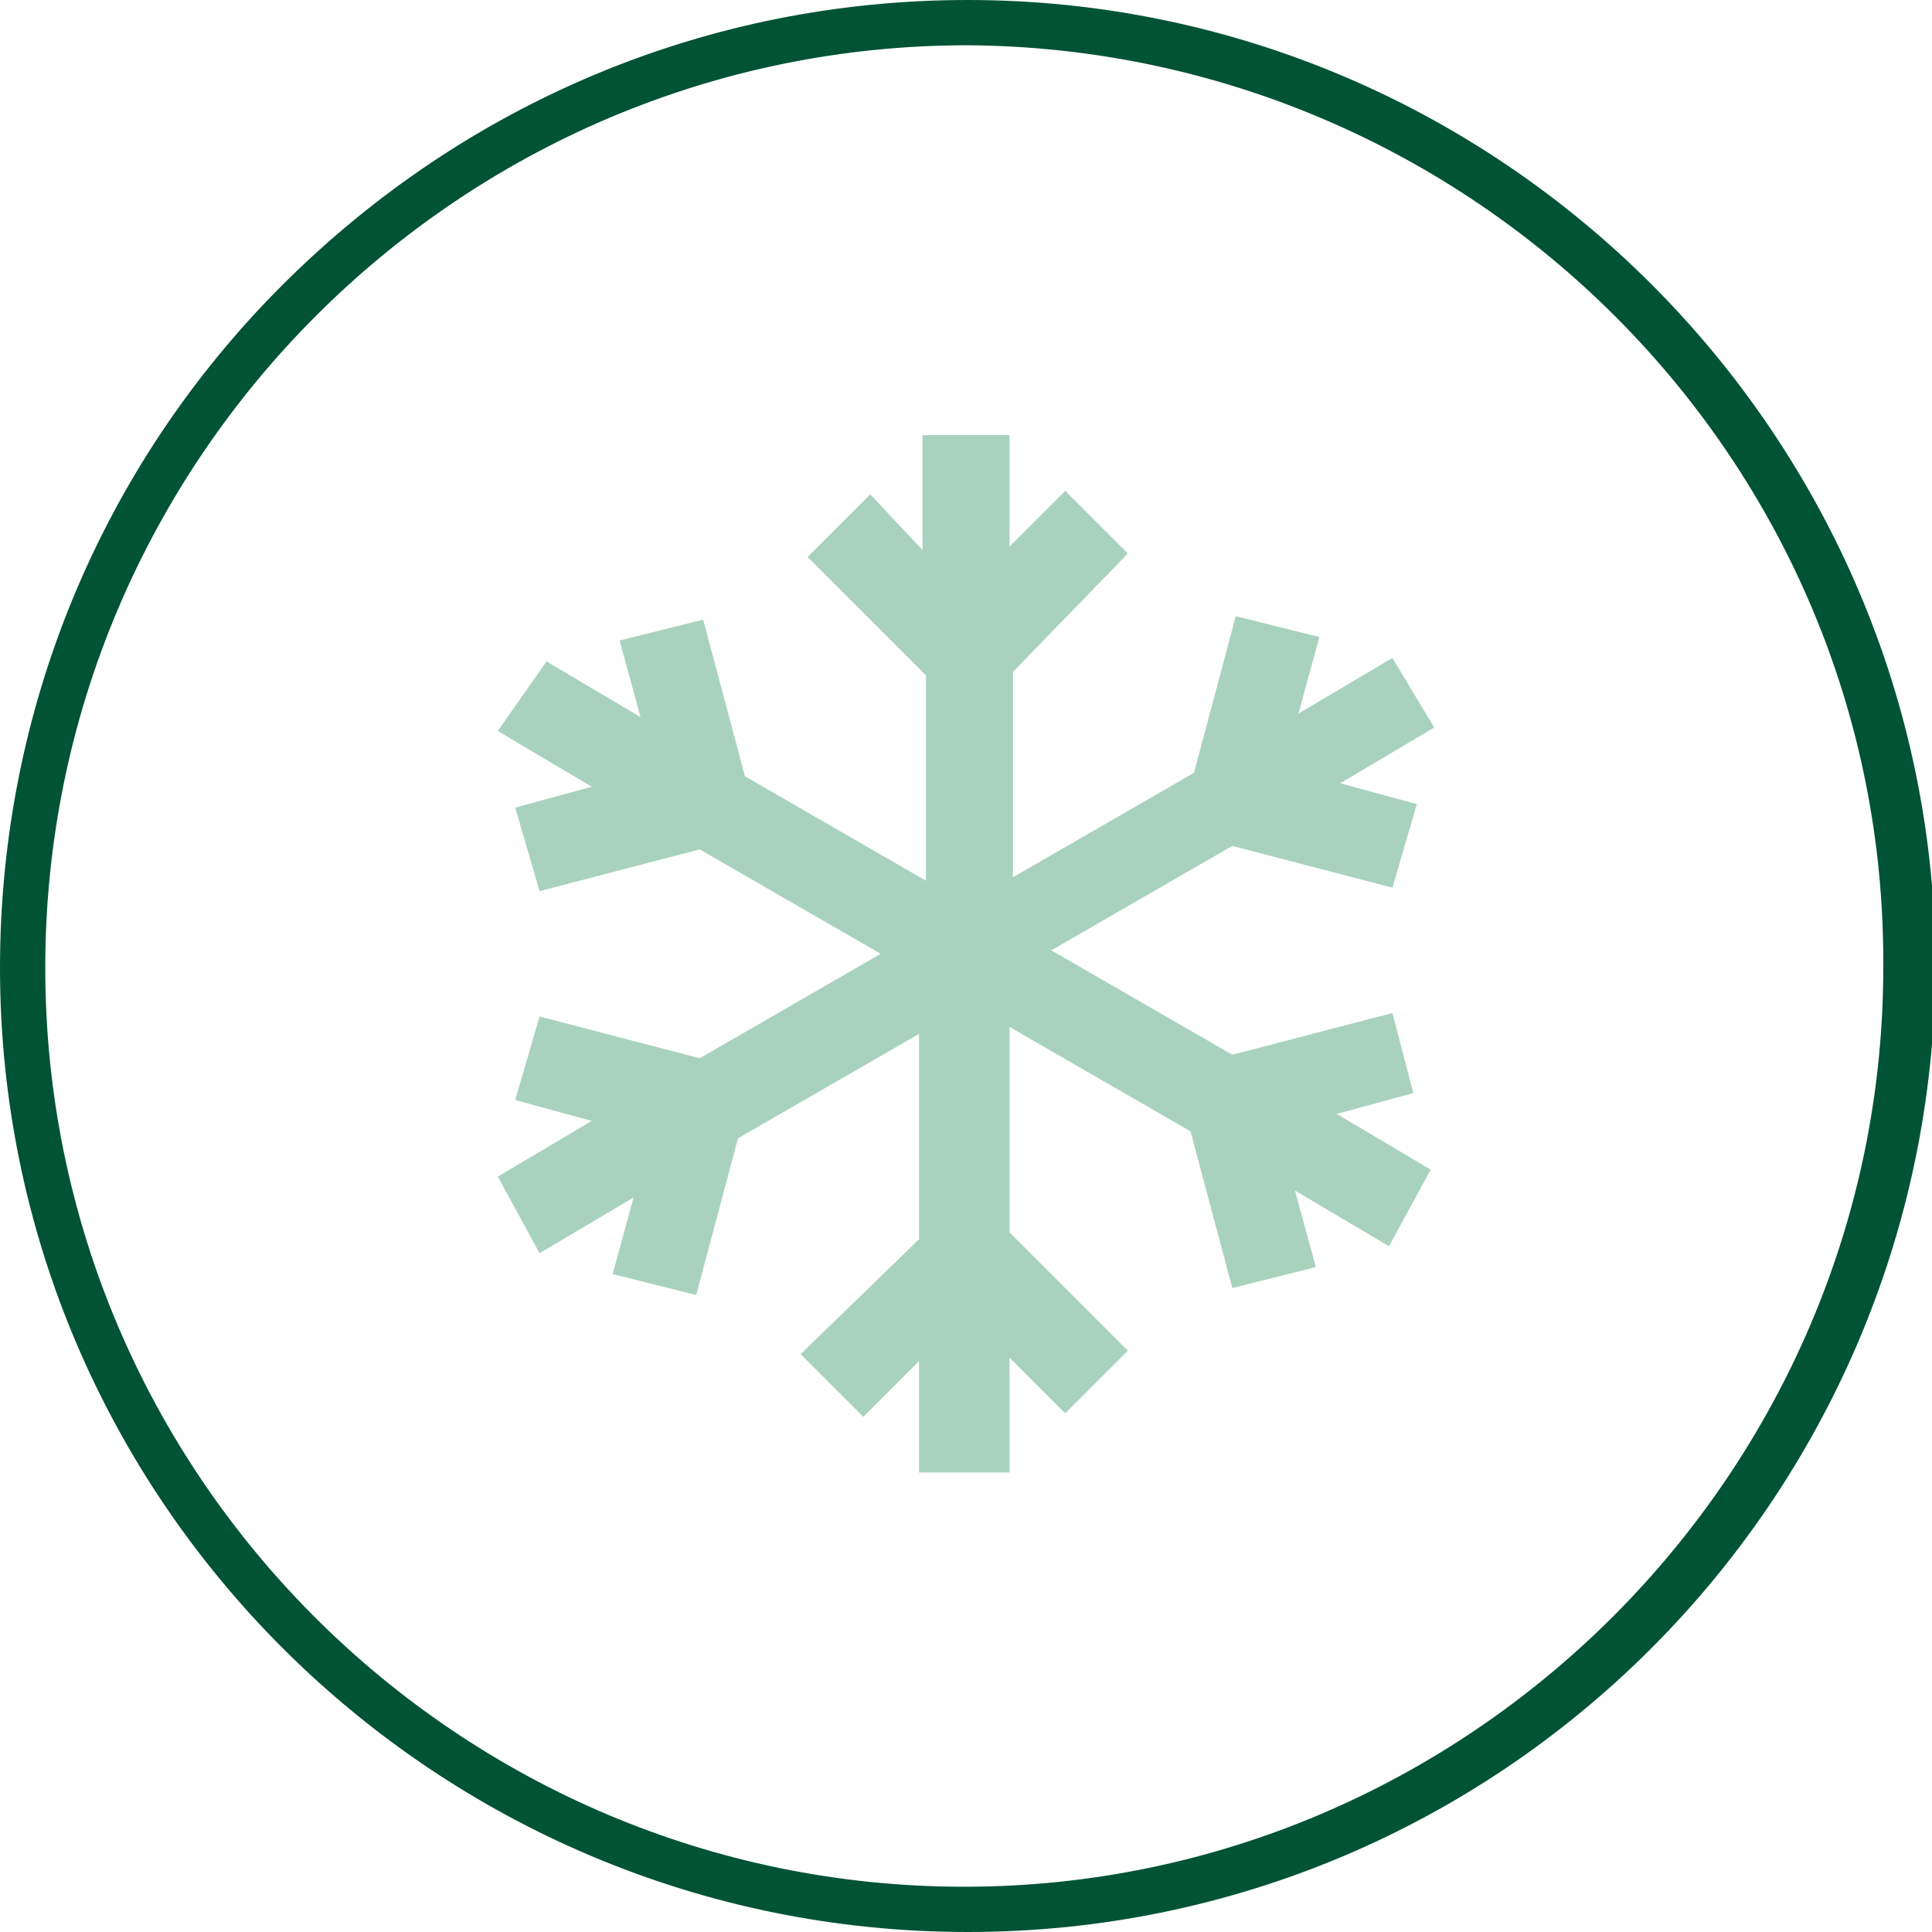 <?xml version="1.0" encoding="utf-8"?>
<!-- Generator: Adobe Illustrator 27.2.0, SVG Export Plug-In . SVG Version: 6.00 Build 0)  -->
<svg version="1.1" id="Group_2885" xmlns="http://www.w3.org/2000/svg" xmlns:xlink="http://www.w3.org/1999/xlink" x="0px" y="0px"
	 viewBox="0 0 55.5 55.5" style="enable-background:new 0 0 55.5 55.5;" xml:space="preserve">
<style type="text/css">
	.st0{fill:#005335;}
	.st1{fill:#A8D2BE;}
</style>
<g>
	<g id="Group_2884">
		<g id="Path_1234">
			<path class="st0" d="M27.8,55.3C12.6,55.3,0.2,43,0.3,27.8c0-15.2,12.3-27.5,27.5-27.5c15.2,0,27.5,12.3,27.5,27.5
				C55.3,43,43,55.3,27.8,55.3C27.8,55.3,27.8,55.3,27.8,55.3 M27.8,1.1C13,1.1,1.1,13,1.1,27.8S13,54.5,27.8,54.5
				s26.7-11.9,26.7-26.7l0,0l0,0C54.4,13,42.5,1.1,27.8,1.1"/>
		</g>
		<g id="Path_1235">
			<path class="st0" d="M27.8,55.5L27.8,55.5C12.5,55.5,0,43.1,0,27.8c0-7.4,2.9-14.4,8.1-19.6C13.4,2.9,20.4,0,27.8,0c0,0,0,0,0,0
				c15.3,0,27.8,12.5,27.8,27.8C55.5,43.1,43.1,55.5,27.8,55.5z M27.8,55L27.8,55C42.8,55,55,42.8,55,27.8c0-15-12.2-27.3-27.3-27.3
				c-7.3,0-14.1,2.8-19.3,8c-5.2,5.2-8,12-8,19.3C0.5,42.8,12.7,55,27.8,55z M27.8,54.7c-14.9,0-26.9-12.1-26.9-26.9
				S12.9,0.8,27.8,0.8h0c14.8,0,26.9,12.1,26.9,26.9C54.7,42.6,42.6,54.7,27.8,54.7z M27.8,1.3C13.2,1.3,1.3,13.2,1.3,27.8
				s11.9,26.4,26.4,26.4s26.4-11.9,26.4-26.4C54.2,13.2,42.3,1.4,27.8,1.3L27.8,1.3z"/>
		</g>
		<path id="Path_1236" class="st1" d="M26.5,12.6v3.2L25,14.2l-1.8,1.8l3.4,3.4v5.9l-5.2-3l-1.2-4.5l-2.4,0.6l0.6,2.2l-2.7-1.6
			L14.3,21l2.7,1.6l-2.2,0.6l0.7,2.4l4.6-1.2l5.2,3l-5.2,3l-4.6-1.2l-0.7,2.4l2.2,0.6l-2.7,1.6l1.2,2.2l2.7-1.6l-0.6,2.2l2.4,0.6
			l1.2-4.5l5.2-3v5.9l-3.4,3.3l1.8,1.8l1.6-1.6v3.2H29V39l1.6,1.6l1.8-1.8L29,35.4v-5.9l5.2,3l1.2,4.5l2.4-0.6l-0.6-2.2l2.7,1.6
			l1.2-2.2l-2.7-1.6l2.2-0.6L40,29.1l-4.6,1.2l-5.2-3l5.2-3l4.6,1.2l0.7-2.4l-2.2-0.6l2.7-1.6L40,18.9l-2.7,1.6l0.6-2.2l-2.4-0.6
			l-1.2,4.5l-5.2,3v-5.9l3.3-3.4l-1.8-1.8L29,15.7v-3.2H26.5z"/>
	</g>
</g>
</svg>
